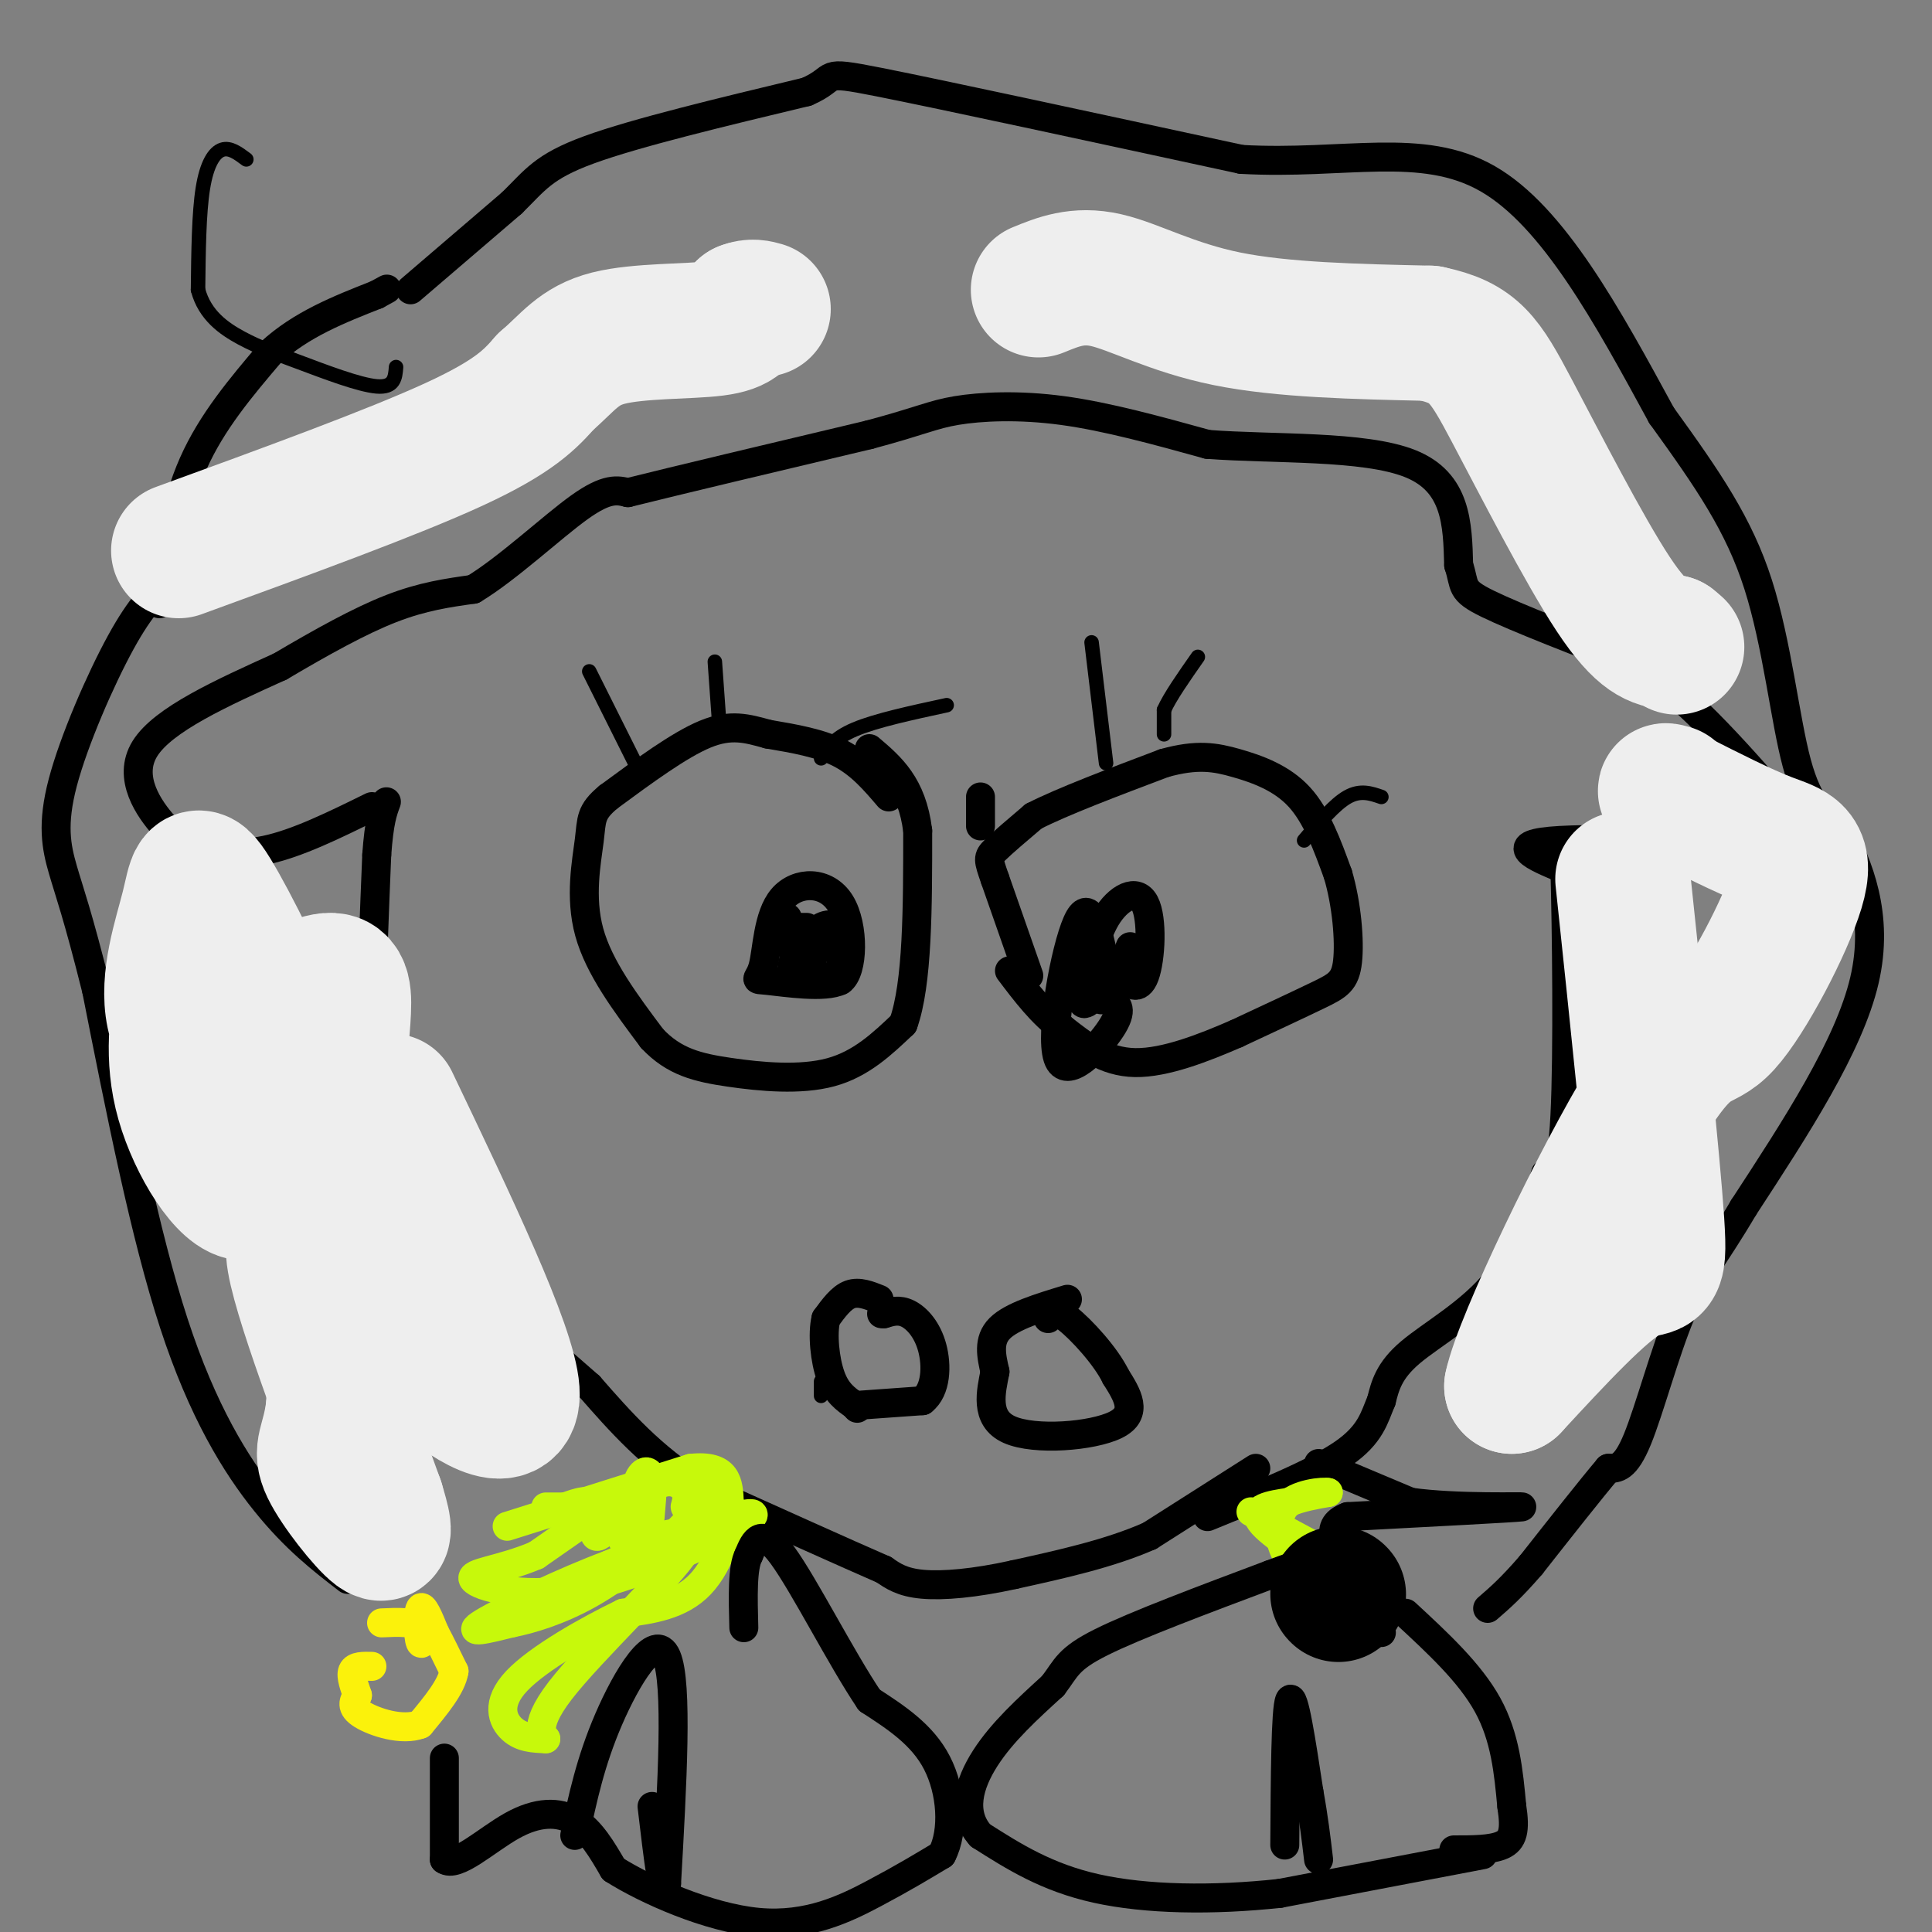 <svg viewBox='0 0 400 400' version='1.1' xmlns='http://www.w3.org/2000/svg' xmlns:xlink='http://www.w3.org/1999/xlink'><rect x="0" y="0" width="400" height="400" fill="#808080" stroke="none"/><g fill='none' stroke='#000000' stroke-width='6' stroke-linecap='round' stroke-linejoin='round'><path d='M77,167c-7.756,3.822 -15.511,7.644 -22,9c-6.489,1.356 -11.711,0.244 -15,-1c-3.289,-1.244 -4.644,-2.622 -6,-4'/><path d='M34,171c-3.067,-3.422 -7.733,-9.978 -4,-16c3.733,-6.022 15.867,-11.511 28,-17'/><path d='M58,138c8.711,-5.133 16.489,-9.467 23,-12c6.511,-2.533 11.756,-3.267 17,-4'/><path d='M98,122c7.089,-4.267 16.311,-12.933 22,-17c5.689,-4.067 7.844,-3.533 10,-3'/><path d='M130,102c10.000,-2.500 30.000,-7.250 50,-12'/><path d='M180,90c10.857,-2.905 13.000,-4.167 18,-5c5.000,-0.833 12.857,-1.238 22,0c9.143,1.238 19.571,4.119 30,7'/><path d='M250,92c13.556,1.044 32.444,0.156 42,4c9.556,3.844 9.778,12.422 10,21'/><path d='M302,117c1.467,4.467 0.133,5.133 6,8c5.867,2.867 18.933,7.933 32,13'/><path d='M340,138c10.500,7.333 20.750,19.167 31,31'/><path d='M371,169c-5.889,5.667 -36.111,4.333 -48,5c-11.889,0.667 -5.444,3.333 1,6'/><path d='M324,180c0.333,11.733 0.667,38.067 0,51c-0.667,12.933 -2.333,12.467 -4,12'/><path d='M320,243c-1.881,6.060 -4.583,15.208 -10,22c-5.417,6.792 -13.548,11.226 -18,15c-4.452,3.774 -5.226,6.887 -6,10'/><path d='M286,290c-1.467,3.422 -2.133,6.978 -8,11c-5.867,4.022 -16.933,8.511 -28,13'/><path d='M260,304c0.000,0.000 -22.000,14.000 -22,14'/><path d='M238,318c-8.333,3.667 -18.167,5.833 -28,8'/><path d='M210,326c-8.222,1.822 -14.778,2.378 -19,2c-4.222,-0.378 -6.111,-1.689 -8,-3'/><path d='M183,325c-7.667,-3.333 -22.833,-10.167 -38,-17'/><path d='M145,308c-10.167,-6.333 -16.583,-13.667 -23,-21'/><path d='M122,287c-7.311,-6.422 -14.089,-11.978 -19,-19c-4.911,-7.022 -7.956,-15.511 -11,-24'/><path d='M92,244c-4.778,-9.333 -11.222,-20.667 -14,-27c-2.778,-6.333 -1.889,-7.667 -1,-9'/><path d='M77,208c0.000,-6.667 0.500,-18.833 1,-31'/><path d='M78,177c0.500,-7.000 1.250,-9.000 2,-11'/><path d='M182,269c-2.083,-0.833 -4.167,-1.667 -6,-1c-1.833,0.667 -3.417,2.833 -5,5'/><path d='M171,273c-0.778,3.178 -0.222,8.622 1,12c1.222,3.378 3.111,4.689 5,6'/><path d='M177,291c0.833,1.000 0.417,0.500 0,0'/><path d='M177,291c0.000,0.000 14.000,-1.000 14,-1'/><path d='M191,290c2.857,-2.226 3.000,-7.292 2,-11c-1.000,-3.708 -3.143,-6.060 -5,-7c-1.857,-0.940 -3.429,-0.470 -5,0'/><path d='M183,272c-0.833,0.000 -0.417,0.000 0,0'/><path d='M221,269c-5.750,1.750 -11.500,3.500 -14,6c-2.500,2.500 -1.750,5.750 -1,9'/><path d='M206,284c-0.786,4.048 -2.250,9.667 3,12c5.250,2.333 17.214,1.381 22,-1c4.786,-2.381 2.393,-6.190 0,-10'/><path d='M231,285c-2.044,-4.222 -7.156,-9.778 -10,-12c-2.844,-2.222 -3.422,-1.111 -4,0'/><path d='M184,165c-2.917,-3.417 -5.833,-6.833 -10,-9c-4.167,-2.167 -9.583,-3.083 -15,-4'/><path d='M159,152c-4.333,-1.200 -7.667,-2.200 -13,0c-5.333,2.200 -12.667,7.600 -20,13'/><path d='M126,165c-3.845,3.179 -3.458,4.625 -4,9c-0.542,4.375 -2.012,11.679 0,19c2.012,7.321 7.506,14.661 13,22'/><path d='M135,215c4.560,4.869 9.458,6.042 16,7c6.542,0.958 14.726,1.702 21,0c6.274,-1.702 10.637,-5.851 15,-10'/><path d='M187,212c3.000,-8.333 3.000,-24.167 3,-40'/><path d='M190,172c-1.167,-9.500 -5.583,-13.250 -10,-17'/><path d='M203,171c0.000,0.000 0.000,-6.000 0,-6'/><path d='M213,202c0.000,0.000 -7.000,-20.000 -7,-20'/><path d='M206,182c-1.444,-4.133 -1.556,-4.467 0,-6c1.556,-1.533 4.778,-4.267 8,-7'/><path d='M214,169c5.833,-3.000 16.417,-7.000 27,-11'/><path d='M241,158c6.893,-1.929 10.625,-1.250 15,0c4.375,1.250 9.393,3.071 13,7c3.607,3.929 5.804,9.964 8,16'/><path d='M277,181c1.845,6.226 2.458,13.792 2,18c-0.458,4.208 -1.988,5.060 -6,7c-4.012,1.940 -10.506,4.970 -17,8'/><path d='M256,214c-6.644,2.889 -14.756,6.111 -21,6c-6.244,-0.111 -10.622,-3.556 -15,-7'/><path d='M220,213c-4.333,-3.167 -7.667,-7.583 -11,-12'/><path d='M273,303c0.000,0.000 19.000,8.000 19,8'/><path d='M292,311c9.667,1.378 24.333,0.822 23,1c-1.333,0.178 -18.667,1.089 -36,2'/><path d='M279,314c-5.667,2.167 -1.833,6.583 2,11'/><path d='M281,325c1.167,4.000 3.083,8.500 5,13'/></g>
<g fill='none' stroke='#C7F90B' stroke-width='6' stroke-linecap='round' stroke-linejoin='round'><path d='M259,313c0.000,0.000 13.000,7.000 13,7'/><path d='M272,320c2.500,1.833 2.250,2.917 2,4'/><path d='M274,324c-2.844,-1.200 -10.956,-6.200 -13,-9c-2.044,-2.800 1.978,-3.400 6,-4'/><path d='M267,311c2.333,-1.000 5.167,-1.500 8,-2'/><path d='M275,309c-0.774,-0.250 -6.708,0.125 -9,3c-2.292,2.875 -0.940,8.250 1,11c1.940,2.750 4.470,2.875 7,3'/><path d='M274,326c2.000,1.333 3.500,3.167 5,5'/><path d='M105,316c0.000,0.000 38.000,-12.000 38,-12'/><path d='M143,304c7.667,-0.833 7.833,3.083 8,7'/><path d='M151,311c0.622,4.600 -1.822,12.600 -6,17c-4.178,4.400 -10.089,5.200 -16,6'/><path d='M129,334c-7.310,3.524 -17.583,9.333 -22,14c-4.417,4.667 -2.976,8.190 -1,10c1.976,1.810 4.488,1.905 7,2'/><path d='M113,360c0.024,-0.190 -3.417,-1.667 3,-10c6.417,-8.333 22.690,-23.524 26,-29c3.310,-5.476 -6.345,-1.238 -16,3'/><path d='M126,324c-8.533,3.133 -21.867,9.467 -26,12c-4.133,2.533 0.933,1.267 6,0'/><path d='M106,336c3.631,-0.702 9.708,-2.458 16,-6c6.292,-3.542 12.798,-8.869 14,-11c1.202,-2.131 -2.899,-1.065 -7,0'/><path d='M129,319c1.311,-3.333 8.089,-11.667 6,-12c-2.089,-0.333 -13.044,7.333 -24,15'/><path d='M111,322c-7.437,3.157 -14.031,3.548 -13,5c1.031,1.452 9.685,3.964 21,2c11.315,-1.964 25.291,-8.403 32,-12c6.709,-3.597 6.153,-4.353 1,-3c-5.153,1.353 -14.901,4.815 -19,4c-4.099,-0.815 -2.550,-5.908 -1,-11'/><path d='M132,307c0.643,-2.571 2.750,-3.500 3,0c0.250,3.500 -1.357,11.429 0,13c1.357,1.571 5.679,-3.214 10,-8'/><path d='M145,312c2.034,-2.130 2.119,-3.455 1,-3c-1.119,0.455 -3.440,2.691 -4,3c-0.560,0.309 0.643,-1.310 0,-3c-0.643,-1.690 -3.131,-3.453 -7,-1c-3.869,2.453 -9.119,9.122 -11,10c-1.881,0.878 -0.395,-4.035 -1,-6c-0.605,-1.965 -3.303,-0.983 -6,0'/><path d='M117,312c-1.667,0.000 -2.833,0.000 -4,0'/></g>
<g fill='none' stroke='#FBF20B' stroke-width='6' stroke-linecap='round' stroke-linejoin='round'><path d='M79,336c3.363,-0.155 6.726,-0.310 8,1c1.274,1.310 0.458,4.083 0,3c-0.458,-1.083 -0.560,-6.024 0,-7c0.560,-0.976 1.780,2.012 3,5'/><path d='M90,338c1.167,2.167 2.583,5.083 4,8'/><path d='M94,346c-0.500,3.167 -3.750,7.083 -7,11'/><path d='M87,357c-3.711,1.444 -9.489,-0.444 -12,-2c-2.511,-1.556 -1.756,-2.778 -1,-4'/><path d='M74,351c-0.556,-1.689 -1.444,-3.911 -1,-5c0.444,-1.089 2.222,-1.044 4,-1'/></g>
<g fill='none' stroke='#000000' stroke-width='6' stroke-linecap='round' stroke-linejoin='round'><path d='M92,364c0.000,0.000 0.000,21.000 0,21'/><path d='M92,385c2.488,1.845 8.708,-4.042 14,-7c5.292,-2.958 9.655,-2.988 13,-1c3.345,1.988 5.673,5.994 8,10'/><path d='M127,387c6.762,4.298 19.667,10.042 30,11c10.333,0.958 18.095,-2.869 24,-6c5.905,-3.131 9.952,-5.565 14,-8'/><path d='M195,384c2.578,-4.889 2.022,-13.111 -1,-19c-3.022,-5.889 -8.511,-9.444 -14,-13'/><path d='M180,352c-5.867,-8.689 -13.533,-23.911 -18,-30c-4.467,-6.089 -5.733,-3.044 -7,0'/><path d='M155,322c-1.333,2.500 -1.167,8.750 -1,15'/><path d='M307,384c0.000,0.000 -42.000,8.000 -42,8'/><path d='M265,392c-13.911,1.511 -27.689,1.289 -38,-1c-10.311,-2.289 -17.156,-6.644 -24,-11'/><path d='M203,380c-4.133,-4.600 -2.467,-10.600 1,-16c3.467,-5.400 8.733,-10.200 14,-15'/><path d='M218,349c2.844,-3.711 2.956,-5.489 10,-9c7.044,-3.511 21.022,-8.756 35,-14'/><path d='M263,326c7.500,-2.833 8.750,-2.917 10,-3'/><path d='M291,334c6.667,6.167 13.333,12.333 17,19c3.667,6.667 4.333,13.833 5,21'/><path d='M313,374c0.778,5.000 0.222,7.000 -2,8c-2.222,1.000 -6.111,1.000 -10,1'/><path d='M266,382c0.083,-14.083 0.167,-28.167 1,-30c0.833,-1.833 2.417,8.583 4,19'/><path d='M271,371c1.000,5.500 1.500,9.750 2,14'/><path d='M119,380c1.622,-7.644 3.244,-15.289 7,-24c3.756,-8.711 9.644,-18.489 12,-13c2.356,5.489 1.178,26.244 0,47'/><path d='M138,390c-0.500,5.167 -1.750,-5.417 -3,-16'/><path d='M167,192c-0.167,2.667 -0.333,5.333 -1,5c-0.667,-0.333 -1.833,-3.667 -3,-7'/><path d='M166,192c0.000,0.000 -2.000,8.000 -2,8'/><path d='M167,195c1.101,1.060 2.202,2.119 2,2c-0.202,-0.119 -1.708,-1.417 -1,-3c0.708,-1.583 3.631,-3.452 5,-2c1.369,1.452 1.185,6.226 1,11'/><path d='M174,203c-3.166,1.672 -11.582,0.353 -15,0c-3.418,-0.353 -1.839,0.259 -1,-3c0.839,-3.259 0.936,-10.389 4,-14c3.064,-3.611 9.094,-3.703 12,1c2.906,4.703 2.687,14.201 0,16c-2.687,1.799 -7.844,-4.100 -13,-10'/><path d='M161,193c-2.167,-2.000 -1.083,-2.000 0,-2'/><path d='M234,196c-0.820,2.085 -1.640,4.169 -1,6c0.640,1.831 2.738,3.408 4,0c1.262,-3.408 1.686,-11.802 0,-15c-1.686,-3.198 -5.482,-1.199 -8,3c-2.518,4.199 -3.759,10.600 -5,17'/><path d='M224,207c0.081,2.227 2.784,-0.704 4,-3c1.216,-2.296 0.945,-3.955 0,-8c-0.945,-4.045 -2.562,-10.476 -5,-5c-2.438,5.476 -5.695,22.859 -4,28c1.695,5.141 8.341,-1.960 11,-6c2.659,-4.040 1.329,-5.020 0,-6'/><path d='M230,207c-0.333,-1.000 -1.167,-0.500 -2,0'/><path d='M72,327c-5.422,-4.178 -10.844,-8.356 -17,-16c-6.156,-7.644 -13.044,-18.756 -19,-37c-5.956,-18.244 -10.978,-43.622 -16,-69'/><path d='M20,205c-3.901,-15.667 -5.654,-20.333 -7,-25c-1.346,-4.667 -2.285,-9.333 0,-18c2.285,-8.667 7.796,-21.333 12,-29c4.204,-7.667 7.102,-10.333 10,-13'/><path d='M33,125c1.583,-10.167 3.167,-20.333 7,-29c3.833,-8.667 9.917,-15.833 16,-23'/><path d='M56,73c6.333,-5.833 14.167,-8.917 22,-12'/><path d='M78,61c3.667,-2.000 1.833,-1.000 0,0'/><path d='M85,60c0.000,0.000 21.000,-18.000 21,-18'/><path d='M106,42c4.822,-4.711 6.378,-7.489 16,-11c9.622,-3.511 27.311,-7.756 45,-12'/><path d='M167,19c7.000,-3.022 2.000,-4.578 15,-2c13.000,2.578 44.000,9.289 75,16'/><path d='M257,33c21.400,1.200 37.400,-3.800 51,4c13.600,7.800 24.800,28.400 36,49'/><path d='M344,86c9.726,13.464 16.042,22.625 20,35c3.958,12.375 5.560,27.964 8,37c2.440,9.036 5.720,11.518 9,14'/><path d='M381,172c3.622,6.978 8.178,17.422 5,31c-3.178,13.578 -14.089,30.289 -25,47'/><path d='M361,250c-6.345,10.774 -9.708,14.208 -13,22c-3.292,7.792 -6.512,19.940 -9,26c-2.488,6.060 -4.244,6.030 -6,6'/><path d='M333,304c-3.667,4.333 -9.833,12.167 -16,20'/><path d='M317,324c-4.167,4.833 -6.583,6.917 -9,9'/></g>
<g fill='none' stroke='#EEEEEE' stroke-width='28' stroke-linecap='round' stroke-linejoin='round'><path d='M38,203c-1.288,7.967 -2.577,15.933 0,25c2.577,9.067 9.018,19.234 13,19c3.982,-0.234 5.504,-10.868 7,-17c1.496,-6.132 2.964,-7.761 0,-16c-2.964,-8.239 -10.361,-23.086 -14,-29c-3.639,-5.914 -3.522,-2.894 -5,3c-1.478,5.894 -4.552,14.664 -3,22c1.552,7.336 7.729,13.239 13,17c5.271,3.761 9.635,5.381 14,7'/><path d='M63,234c3.409,0.314 4.932,-2.401 6,-7c1.068,-4.599 1.681,-11.083 2,-16c0.319,-4.917 0.343,-8.266 -3,-8c-3.343,0.266 -10.054,4.149 -13,3c-2.946,-1.149 -2.127,-7.328 0,-3c2.127,4.328 5.564,19.164 9,34'/><path d='M64,237c2.778,8.178 5.222,11.622 6,20c0.778,8.378 -0.111,21.689 -1,35'/><path d='M69,292c-0.976,7.286 -2.917,8.000 -1,12c1.917,4.000 7.690,11.286 10,13c2.310,1.714 1.155,-2.143 0,-6'/><path d='M78,311c-4.386,-12.367 -15.351,-40.284 -17,-50c-1.649,-9.716 6.018,-1.231 13,5c6.982,6.231 13.281,10.209 16,13c2.719,2.791 1.860,4.396 1,6'/><path d='M91,285c4.600,4.267 15.600,11.933 15,3c-0.600,-8.933 -12.800,-34.467 -25,-60'/><path d='M37,114c22.167,-8.083 44.333,-16.167 57,-22c12.667,-5.833 15.833,-9.417 19,-13'/><path d='M113,79c4.643,-3.976 6.750,-7.417 13,-9c6.250,-1.583 16.643,-1.310 22,-2c5.357,-0.690 5.679,-2.345 6,-4'/><path d='M154,64c1.667,-0.667 2.833,-0.333 4,0'/><path d='M215,60c4.067,-1.667 8.133,-3.333 14,-2c5.867,1.333 13.533,5.667 25,8c11.467,2.333 26.733,2.667 42,3'/><path d='M296,69c9.238,1.940 11.333,5.292 17,16c5.667,10.708 14.905,28.774 21,38c6.095,9.226 9.048,9.613 12,10'/><path d='M346,133c2.000,1.667 1.000,0.833 0,0'/><path d='M336,182c3.089,29.267 6.178,58.533 7,71c0.822,12.467 -0.622,8.133 -6,11c-5.378,2.867 -14.689,12.933 -24,23'/><path d='M313,287c1.911,-9.254 18.689,-43.888 28,-59c9.311,-15.112 11.156,-10.700 16,-16c4.844,-5.300 12.689,-20.312 15,-28c2.311,-7.688 -0.911,-8.054 -6,-10c-5.089,-1.946 -12.044,-5.473 -19,-9'/><path d='M347,165c-3.333,-1.667 -2.167,-1.333 -1,-1'/></g>
<g fill='none' stroke='#000000' stroke-width='28' stroke-linecap='round' stroke-linejoin='round'><path d='M277,330c0.000,0.000 0.100,0.100 0.1,0.1'/></g>
<g fill='none' stroke='#000000' stroke-width='3' stroke-linecap='round' stroke-linejoin='round'><path d='M170,289c0.000,0.000 0.000,-3.000 0,-3'/><path d='M122,139c0.000,0.000 10.000,20.000 10,20'/><path d='M148,137c0.000,0.000 1.000,14.000 1,14'/><path d='M170,157c1.333,-2.083 2.667,-4.167 7,-6c4.333,-1.833 11.667,-3.417 19,-5'/><path d='M226,133c0.000,0.000 3.000,25.000 3,25'/><path d='M241,149c0.000,1.667 0.000,3.333 0,3c0.000,-0.333 0.000,-2.667 0,-5'/><path d='M241,147c1.167,-2.667 4.083,-6.833 7,-11'/><path d='M270,174c3.167,-3.750 6.333,-7.500 9,-9c2.667,-1.500 4.833,-0.750 7,0'/><path d='M51,33c-1.689,-1.267 -3.378,-2.533 -5,-2c-1.622,0.533 -3.178,2.867 -4,8c-0.822,5.133 -0.911,13.067 -1,21'/><path d='M41,60c1.399,5.303 5.396,8.061 9,10c3.604,1.939 6.817,3.061 12,5c5.183,1.939 12.338,4.697 16,5c3.662,0.303 3.831,-1.848 4,-4'/></g>
</svg>